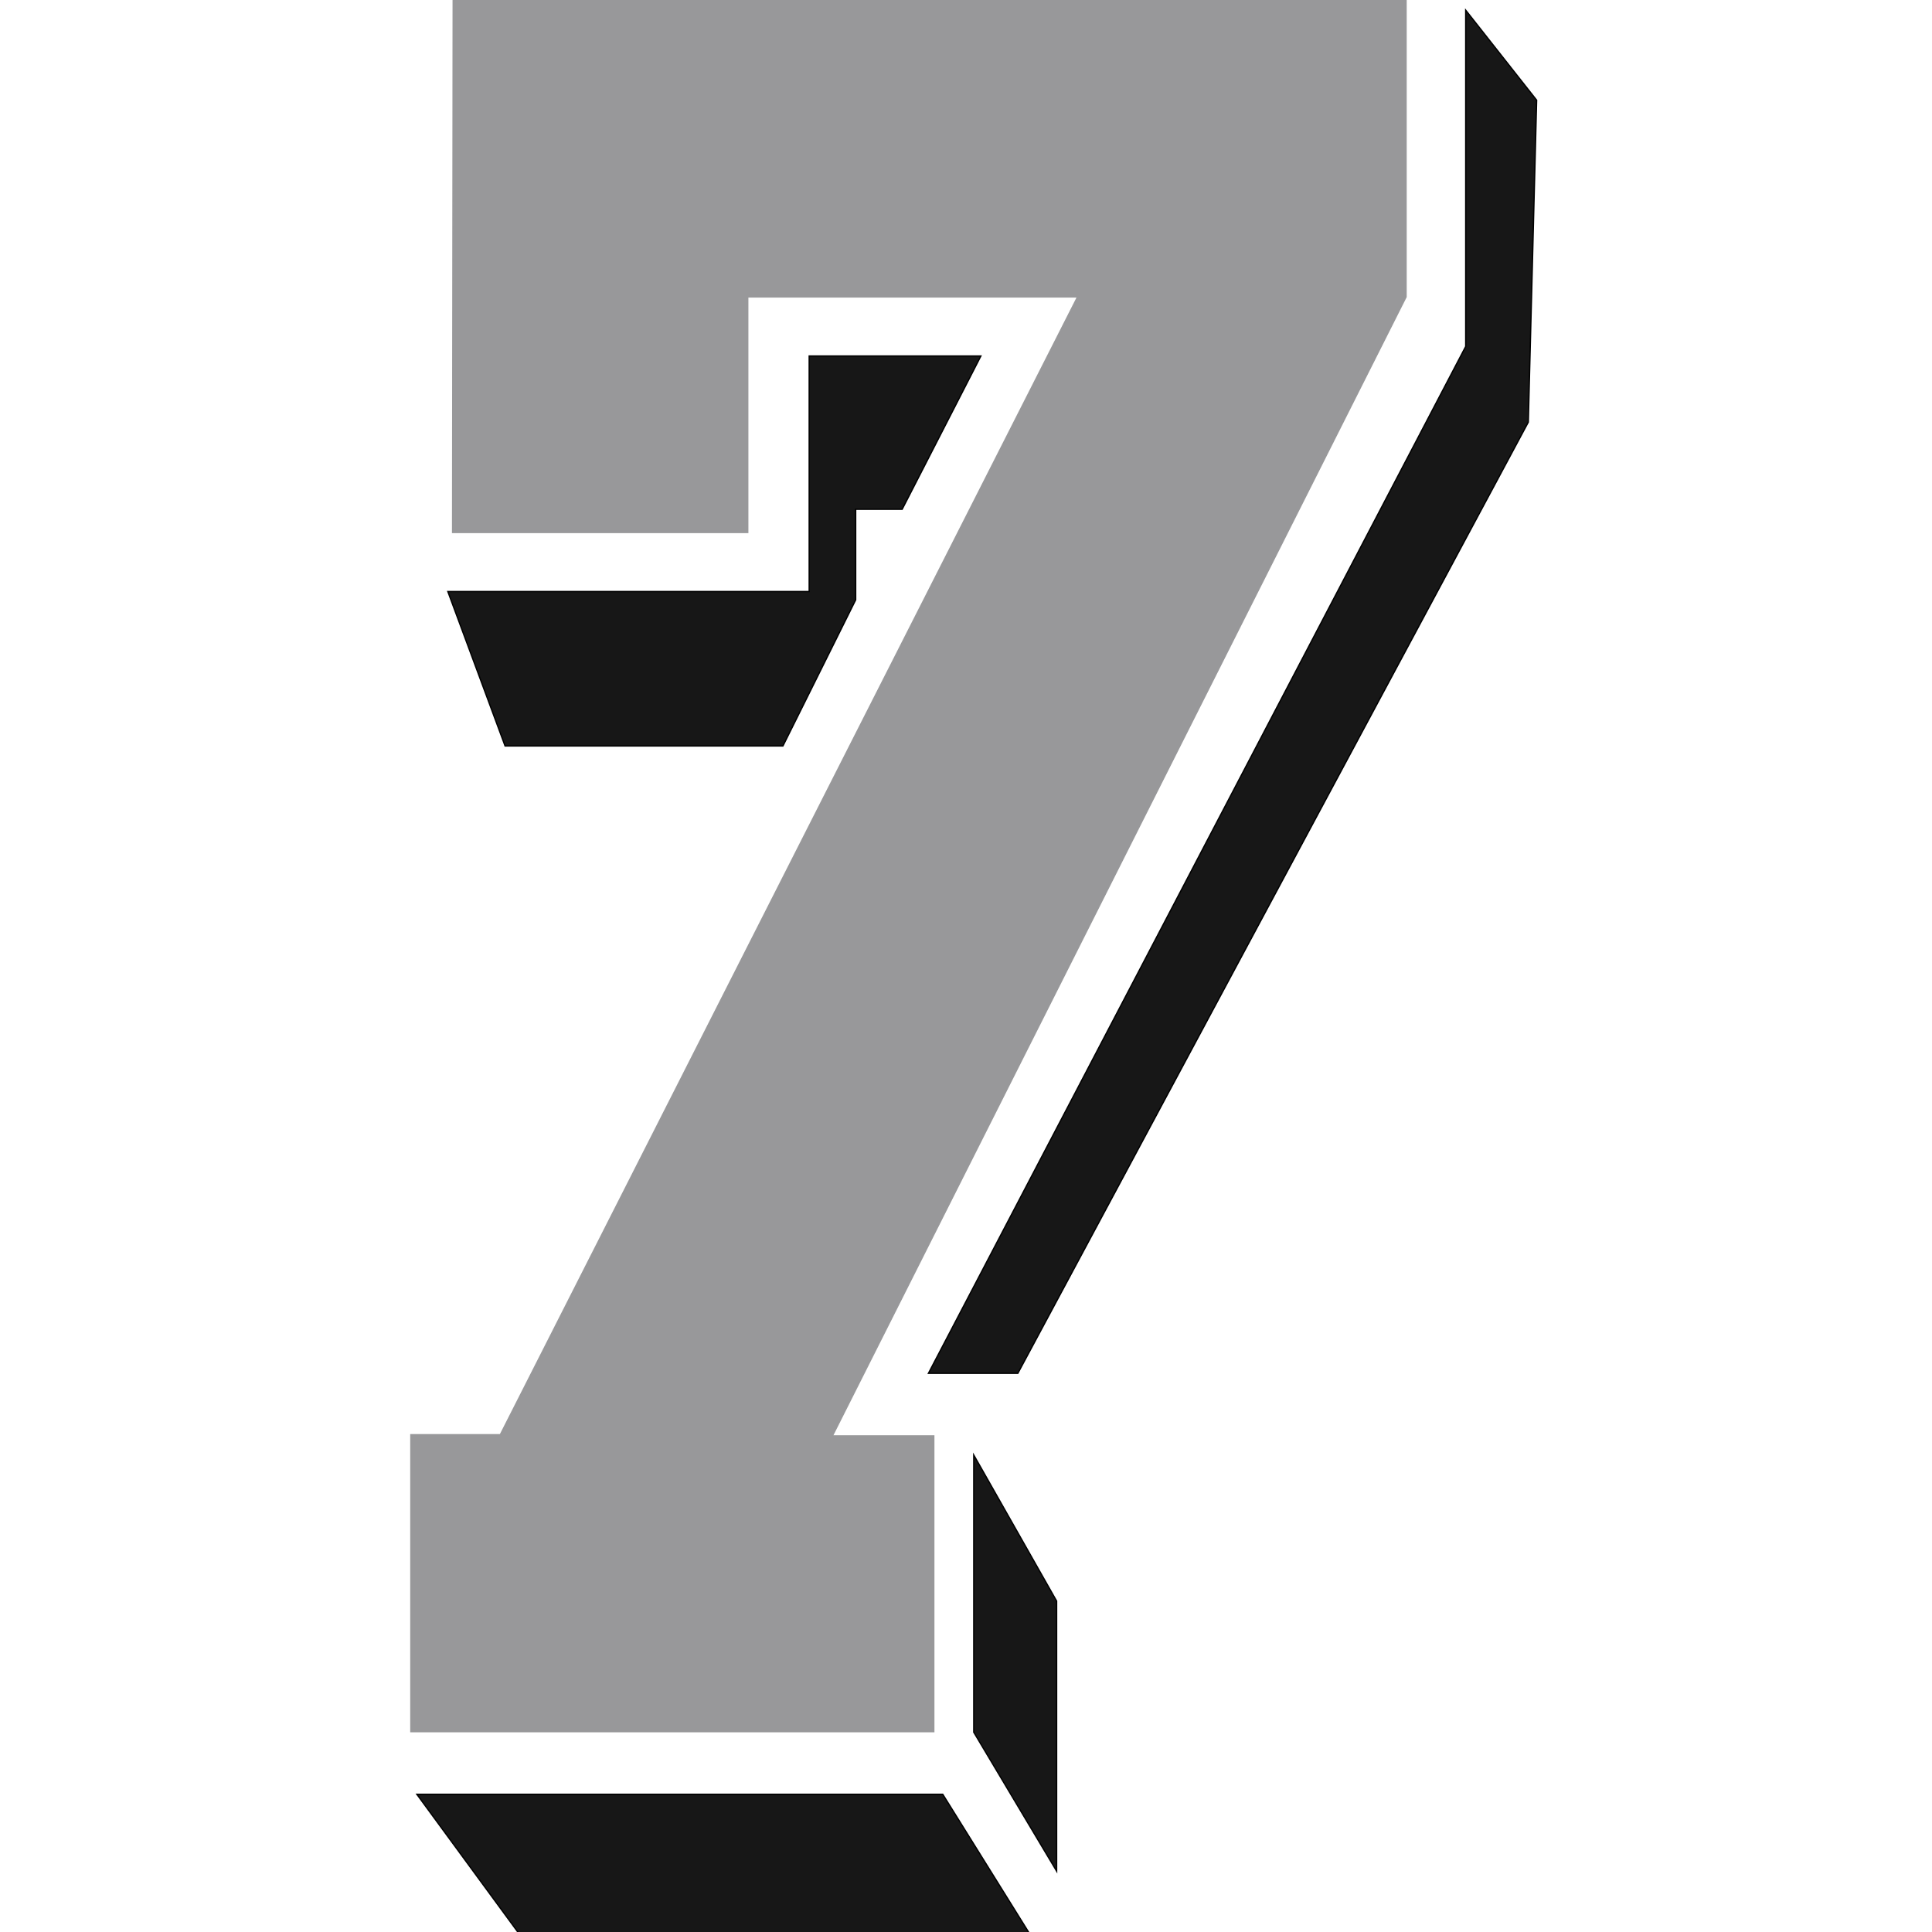 <?xml version="1.0" encoding="utf-8"?>
<!-- Generator: Adobe Illustrator 27.1.1, SVG Export Plug-In . SVG Version: 6.00 Build 0)  -->
<svg version="1.1" id="Layer_3" xmlns="http://www.w3.org/2000/svg" xmlns:xlink="http://www.w3.org/1999/xlink" x="0px" y="0px"
	 viewBox="0 0 324 324" style="enable-background:new 0 0 324 324;" xml:space="preserve">
<style type="text/css">
	.st0{fill:#171717;stroke:#000000;stroke-width:0.216;stroke-miterlimit:10;}
	.st1{fill:#98989A;stroke:#98989A;stroke-width:0.216;stroke-miterlimit:10;}
</style>
<g>
	<polygon class="st0" points="69.9,300.9 87.2,324.5 172.8,324.5 158.1,300.9 	"/>
	<polygon class="st0" points="177.2,313.8 163.3,290.5 163.3,244 177.2,268.5 	"/>
	<polygon class="st0" points="155.7,230.3 170.7,230.3 256.3,70.8 257.7,16.8 245.8,1.7 245.8,58.1 	"/>
	<polygon class="st0" points="164.5,59.7 151.3,85.4 143.5,85.4 143.5,100.6 131.3,125.1 84.7,125.1 75.1,99.2 135.7,99.2 
		135.7,59.7 	"/>
</g>
<polygon class="st1" points="75.9,89.3 125.4,89.3 125.4,49.8 180.7,49.8 83.9,240.6 68.9,240.6 68.9,290.4 156.6,290.4 
	156.6,240.8 139.6,240.8 235.8,49.8 235.8,-0.3 76,-0.3 "/>
</svg>
